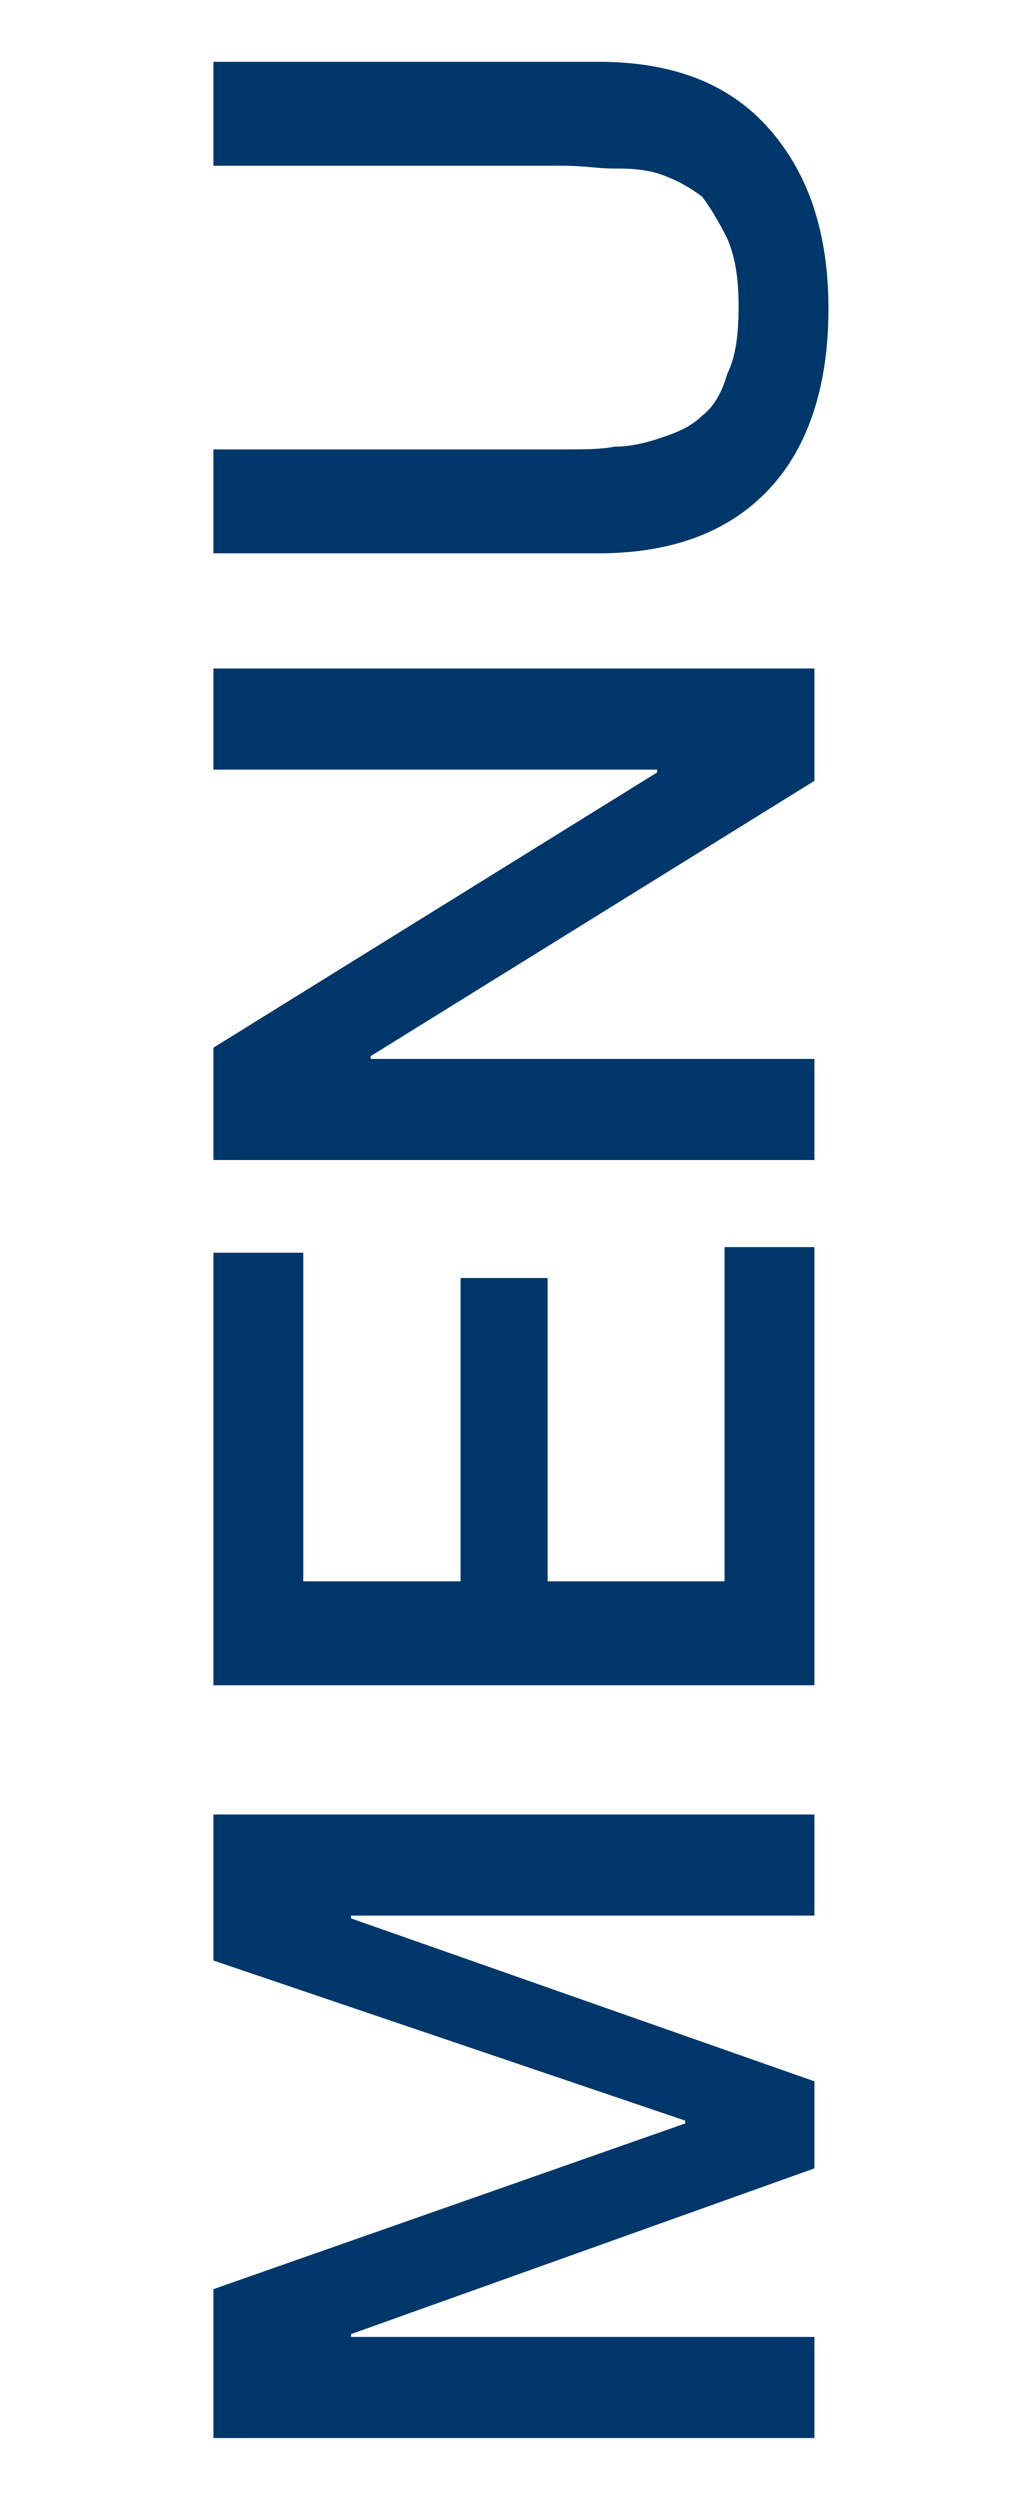 <?xml version="1.0" encoding="utf-8"?>
<!-- Generator: Adobe Illustrator 24.0.0, SVG Export Plug-In . SVG Version: 6.00 Build 0)  -->
<svg version="1.1" id="Componente_1_1" xmlns="http://www.w3.org/2000/svg" xmlns:xlink="http://www.w3.org/1999/xlink" x="0px"
	 y="0px" viewBox="0 0 36 89" style="enable-background:new 0 0 36 89;" xml:space="preserve">
<style type="text/css">
	.st0{enable-background:new    ;}
	.st1{fill:#00376A;}
</style>
<g class="st0">
	<path class="st1" d="M29,86.8H7.6v-5.3l16.8-5.9v-0.1L7.6,69.8v-5.2H29v3.6H12.5v0.1L29,74.1v3.1l-16.5,5.9v0.1H29V86.8z"/>
	<path class="st1" d="M29,60H7.6V44.6h3.2v11.7h5.6V45.5h3.1v10.8h6.3V44.4H29V60z"/>
	<path class="st1" d="M29,41.3H7.6v-4l15.8-9.8v-0.1H7.6v-3.6H29v4l-15.8,9.8v0.1H29V41.3z"/>
	<path class="st1" d="M21.3,19.7H7.6V16h12.5c0.7,0,1.3,0,1.8-0.1c0.5,0,1-0.1,1.6-0.3c0.6-0.2,1.1-0.4,1.5-0.8
		c0.4-0.3,0.7-0.8,0.9-1.5c0.3-0.6,0.4-1.4,0.4-2.4c0-0.9-0.1-1.7-0.4-2.4c-0.3-0.6-0.6-1.1-0.9-1.5c-0.4-0.3-0.9-0.6-1.5-0.8
		S22.3,6,21.8,6c-0.5,0-1-0.1-1.8-0.1H7.6V2.2h13.7c2.7,0,4.7,0.8,6.1,2.4c1.4,1.6,2.1,3.7,2.1,6.4c0,2.7-0.7,4.9-2.1,6.4
		C26,18.9,24,19.7,21.3,19.7z"/>
</g>
</svg>
